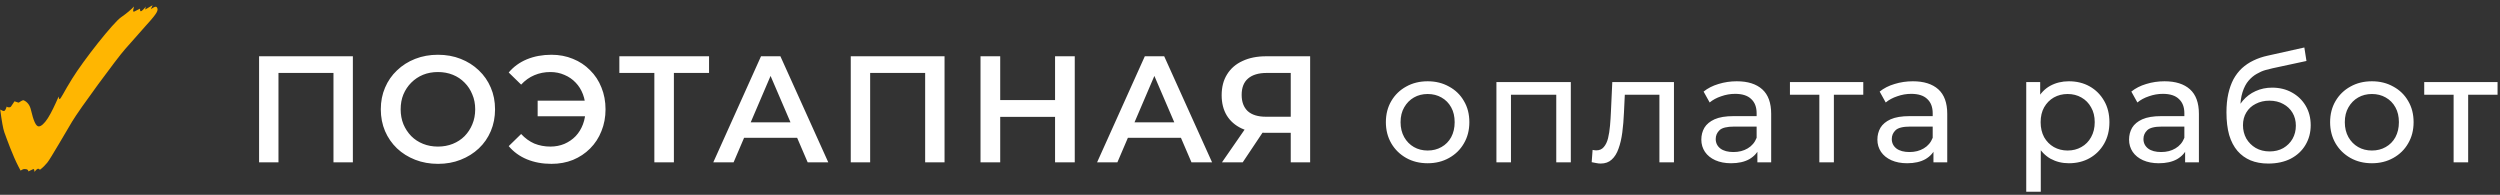 <?xml version="1.0" encoding="UTF-8"?> <svg xmlns="http://www.w3.org/2000/svg" width="462" height="36" viewBox="0 0 462 36" fill="none"><rect x="0" y="0" width="462" height="36" fill="#333333" stroke="none"/> <path d="M6.36 31.76C6.36 31.4 6.32 31.24 6.16 31.24L5.24 31.68C5.24 31.48 5.12 31.36 4.92 31.28L4.6 31.24C4.32 31.24 4.2 31.28 3.8 31.52C3.68 31.28 3.52 31 3.4 30.76C2.36 28.76 1.28 25.76 0.8 24.44C0.56 23.76 0.32 22.36 0.04 20.24C0.36 20.44 0.6 20.52 0.72 20.52C0.88 20.52 1.08 20.24 1.24 19.68C1.32 19.8 1.48 19.84 1.68 19.84C1.8 19.84 1.96 19.8 2.04 19.68L2.68 18.72L3.4 18.96H3.44C3.52 18.96 3.64 18.84 3.84 18.72C4.04 18.6 4.2 18.52 4.32 18.52L4.44 18.56C5.08 18.88 5.52 19.44 5.72 20.32C6.2 22.36 6.64 23.36 7.16 23.36C7.6 23.36 8.2 22.84 8.84 21.84C9.48 20.84 10.12 19.48 10.84 17.84C10.88 18.16 10.92 18.32 11 18.32C11.24 18.32 11.84 16.92 13.32 14.56C15.52 11 20.96 4.16 22.36 3.2C23.4 2.48 24.2 1.8 24.76 1.2C24.68 1.6 24.6 1.88 24.6 2C24.6 2.12 24.68 2.16 24.76 2.16L25.88 1.6V1.76C25.88 1.96 25.92 2.08 26.04 2.08C26.2 2.08 26.84 1.44 26.92 1.2L26.84 1.76L28.2 0.96L27.88 1.68C28.28 1.4 28.6 1.24 28.8 1.24C29 1.24 29.12 1.56 29.12 1.76C29.12 2.08 28.84 2.52 28.4 3.08C27.92 3.72 26.72 4.96 23.12 9.08C21.56 10.84 14.64 20.24 13.32 22.48L10.84 26.68C9.76 28.48 9.08 29.64 8.72 30.08C8.36 30.52 7.92 30.96 7.4 31.36L7.04 31.16L6.72 31.36L6.36 31.76Z" fill="#FFB601"></path> <path d="M47.878 30V10.4H65.21V30H61.626V12.584L62.466 13.48H50.622L51.462 12.584V30H47.878ZM80.957 30.28C79.426 30.28 78.017 30.028 76.729 29.524C75.441 29.02 74.321 28.32 73.369 27.424C72.417 26.509 71.68 25.445 71.157 24.232C70.634 23 70.373 21.656 70.373 20.2C70.373 18.744 70.634 17.409 71.157 16.196C71.68 14.964 72.417 13.9 73.369 13.004C74.321 12.089 75.441 11.38 76.729 10.876C78.017 10.372 79.417 10.12 80.929 10.12C82.46 10.12 83.86 10.372 85.129 10.876C86.417 11.38 87.537 12.089 88.489 13.004C89.441 13.9 90.178 14.964 90.701 16.196C91.224 17.409 91.485 18.744 91.485 20.2C91.485 21.656 91.224 23 90.701 24.232C90.178 25.464 89.441 26.528 88.489 27.424C87.537 28.32 86.417 29.02 85.129 29.524C83.86 30.028 82.469 30.28 80.957 30.28ZM80.929 27.088C81.918 27.088 82.833 26.92 83.673 26.584C84.513 26.248 85.241 25.772 85.857 25.156C86.473 24.521 86.949 23.793 87.285 22.972C87.64 22.132 87.817 21.208 87.817 20.2C87.817 19.192 87.64 18.277 87.285 17.456C86.949 16.616 86.473 15.888 85.857 15.272C85.241 14.637 84.513 14.152 83.673 13.816C82.833 13.48 81.918 13.312 80.929 13.312C79.94 13.312 79.025 13.48 78.185 13.816C77.364 14.152 76.636 14.637 76.001 15.272C75.385 15.888 74.9 16.616 74.545 17.456C74.209 18.277 74.041 19.192 74.041 20.2C74.041 21.189 74.209 22.104 74.545 22.944C74.9 23.784 75.385 24.521 76.001 25.156C76.617 25.772 77.345 26.248 78.185 26.584C79.025 26.92 79.94 27.088 80.929 27.088ZM99.358 21.488V18.604H109.466V21.488H99.358ZM101.906 10.12C103.344 10.12 104.669 10.372 105.882 10.876C107.096 11.361 108.15 12.061 109.046 12.976C109.961 13.872 110.661 14.936 111.146 16.168C111.65 17.4 111.902 18.744 111.902 20.2C111.902 21.656 111.65 23 111.146 24.232C110.661 25.464 109.961 26.537 109.046 27.452C108.15 28.348 107.096 29.048 105.882 29.552C104.669 30.037 103.344 30.28 101.906 30.28C100.245 30.28 98.733 30 97.37 29.44C96.026 28.88 94.906 28.068 94.01 27.004L96.306 24.764C97.034 25.548 97.846 26.136 98.742 26.528C99.657 26.901 100.646 27.088 101.71 27.088C102.644 27.088 103.512 26.92 104.314 26.584C105.117 26.229 105.808 25.753 106.386 25.156C106.965 24.54 107.413 23.812 107.73 22.972C108.048 22.132 108.206 21.208 108.206 20.2C108.206 19.192 108.048 18.268 107.73 17.428C107.413 16.588 106.965 15.869 106.386 15.272C105.808 14.656 105.117 14.18 104.314 13.844C103.512 13.489 102.644 13.312 101.71 13.312C100.646 13.312 99.657 13.508 98.742 13.9C97.846 14.273 97.034 14.852 96.306 15.636L94.01 13.396C94.906 12.332 96.026 11.52 97.37 10.96C98.733 10.4 100.245 10.12 101.906 10.12ZM120.924 30V12.584L121.792 13.48H114.456V10.4H131.032V13.48H123.696L124.536 12.584V30H120.924ZM131.815 30L140.635 10.4H144.219L153.067 30H149.259L141.671 12.332H143.127L135.567 30H131.815ZM135.875 25.464L136.855 22.608H147.439L148.419 25.464H135.875ZM157.22 30V10.4H174.552V30H170.968V12.584L171.808 13.48H159.964L160.804 12.584V30H157.22ZM194.975 10.4H198.615V30H194.975V10.4ZM184.839 30H181.199V10.4H184.839V30ZM195.255 21.6H184.531V18.492H195.255V21.6ZM202.741 30L211.561 10.4H215.145L223.993 30H220.185L212.597 12.332H214.053L206.493 30H202.741ZM206.801 25.464L207.781 22.608H218.365L219.345 25.464H206.801ZM238.53 30V23.728L239.426 24.54H233.686C232.044 24.54 230.625 24.269 229.43 23.728C228.254 23.168 227.349 22.375 226.714 21.348C226.08 20.303 225.762 19.052 225.762 17.596C225.762 16.084 226.098 14.796 226.77 13.732C227.442 12.649 228.394 11.828 229.626 11.268C230.858 10.689 232.305 10.4 233.966 10.4H242.114V30H238.53ZM225.818 30L230.662 23H234.33L229.654 30H225.818ZM238.53 22.552V12.472L239.426 13.48H234.078C232.585 13.48 231.437 13.825 230.634 14.516C229.85 15.188 229.458 16.196 229.458 17.54C229.458 18.828 229.832 19.827 230.578 20.536C231.344 21.227 232.464 21.572 233.938 21.572H239.426L238.53 22.552ZM263.837 30.168C262.343 30.168 261.018 29.841 259.861 29.188C258.703 28.535 257.789 27.639 257.117 26.5C256.445 25.343 256.109 24.036 256.109 22.58C256.109 21.105 256.445 19.799 257.117 18.66C257.789 17.521 258.703 16.635 259.861 16C261.018 15.347 262.343 15.02 263.837 15.02C265.311 15.02 266.627 15.347 267.785 16C268.961 16.635 269.875 17.521 270.529 18.66C271.201 19.78 271.537 21.087 271.537 22.58C271.537 24.055 271.201 25.361 270.529 26.5C269.875 27.639 268.961 28.535 267.785 29.188C266.627 29.841 265.311 30.168 263.837 30.168ZM263.837 27.816C264.789 27.816 265.638 27.601 266.385 27.172C267.15 26.743 267.747 26.136 268.177 25.352C268.606 24.549 268.821 23.625 268.821 22.58C268.821 21.516 268.606 20.601 268.177 19.836C267.747 19.052 267.15 18.445 266.385 18.016C265.638 17.587 264.789 17.372 263.837 17.372C262.885 17.372 262.035 17.587 261.289 18.016C260.542 18.445 259.945 19.052 259.497 19.836C259.049 20.601 258.825 21.516 258.825 22.58C258.825 23.625 259.049 24.549 259.497 25.352C259.945 26.136 260.542 26.743 261.289 27.172C262.035 27.601 262.885 27.816 263.837 27.816ZM276.538 30V15.16H290.286V30H287.598V16.84L288.242 17.512H278.582L279.226 16.84V30H276.538ZM294.143 29.972L294.311 27.704C294.442 27.723 294.563 27.741 294.675 27.76C294.787 27.779 294.89 27.788 294.983 27.788C295.581 27.788 296.047 27.583 296.383 27.172C296.738 26.761 296.999 26.22 297.167 25.548C297.335 24.857 297.457 24.083 297.531 23.224C297.606 22.365 297.662 21.507 297.699 20.648L297.951 15.16H309.347V30H306.659V16.728L307.303 17.512H299.687L300.303 16.7L300.107 20.816C300.051 22.123 299.949 23.345 299.799 24.484C299.65 25.623 299.417 26.621 299.099 27.48C298.801 28.339 298.381 29.011 297.839 29.496C297.317 29.981 296.635 30.224 295.795 30.224C295.553 30.224 295.291 30.196 295.011 30.14C294.75 30.103 294.461 30.047 294.143 29.972ZM324.765 30V26.864L324.625 26.276V20.928C324.625 19.789 324.289 18.912 323.617 18.296C322.963 17.661 321.974 17.344 320.649 17.344C319.771 17.344 318.913 17.493 318.073 17.792C317.233 18.072 316.523 18.455 315.945 18.94L314.825 16.924C315.59 16.308 316.505 15.841 317.569 15.524C318.651 15.188 319.781 15.02 320.957 15.02C322.991 15.02 324.559 15.515 325.661 16.504C326.762 17.493 327.313 19.005 327.313 21.04V30H324.765ZM319.893 30.168C318.791 30.168 317.821 29.981 316.981 29.608C316.159 29.235 315.525 28.721 315.077 28.068C314.629 27.396 314.405 26.64 314.405 25.8C314.405 24.997 314.591 24.269 314.965 23.616C315.357 22.963 315.982 22.44 316.841 22.048C317.718 21.656 318.894 21.46 320.369 21.46H325.073V23.392H320.481C319.137 23.392 318.231 23.616 317.765 24.064C317.298 24.512 317.065 25.053 317.065 25.688C317.065 26.416 317.354 27.004 317.933 27.452C318.511 27.881 319.314 28.096 320.341 28.096C321.349 28.096 322.226 27.872 322.973 27.424C323.738 26.976 324.289 26.323 324.625 25.464L325.157 27.312C324.802 28.189 324.177 28.889 323.281 29.412C322.385 29.916 321.255 30.168 319.893 30.168ZM336.213 30V16.812L336.885 17.512H330.781V15.16H344.333V17.512H338.257L338.901 16.812V30H336.213ZM357.302 30V26.864L357.162 26.276V20.928C357.162 19.789 356.826 18.912 356.154 18.296C355.5 17.661 354.511 17.344 353.186 17.344C352.308 17.344 351.45 17.493 350.61 17.792C349.77 18.072 349.06 18.455 348.482 18.94L347.362 16.924C348.127 16.308 349.042 15.841 350.106 15.524C351.188 15.188 352.318 15.02 353.494 15.02C355.528 15.02 357.096 15.515 358.198 16.504C359.299 17.493 359.85 19.005 359.85 21.04V30H357.302ZM352.43 30.168C351.328 30.168 350.358 29.981 349.518 29.608C348.696 29.235 348.062 28.721 347.614 28.068C347.166 27.396 346.942 26.64 346.942 25.8C346.942 24.997 347.128 24.269 347.502 23.616C347.894 22.963 348.519 22.44 349.378 22.048C350.255 21.656 351.431 21.46 352.906 21.46H357.61V23.392H353.018C351.674 23.392 350.768 23.616 350.302 24.064C349.835 24.512 349.602 25.053 349.602 25.688C349.602 26.416 349.891 27.004 350.47 27.452C351.048 27.881 351.851 28.096 352.878 28.096C353.886 28.096 354.763 27.872 355.51 27.424C356.275 26.976 356.826 26.323 357.162 25.464L357.694 27.312C357.339 28.189 356.714 28.889 355.818 29.412C354.922 29.916 353.792 30.168 352.43 30.168ZM382.317 30.168C381.085 30.168 379.956 29.888 378.929 29.328C377.921 28.749 377.109 27.9 376.493 26.78C375.896 25.66 375.597 24.26 375.597 22.58C375.597 20.9 375.887 19.5 376.465 18.38C377.063 17.26 377.865 16.42 378.873 15.86C379.9 15.3 381.048 15.02 382.317 15.02C383.773 15.02 385.061 15.337 386.181 15.972C387.301 16.607 388.188 17.493 388.841 18.632C389.495 19.752 389.821 21.068 389.821 22.58C389.821 24.092 389.495 25.417 388.841 26.556C388.188 27.695 387.301 28.581 386.181 29.216C385.061 29.851 383.773 30.168 382.317 30.168ZM374.449 35.432V15.16H377.025V19.164L376.857 22.608L377.137 26.052V35.432H374.449ZM382.093 27.816C383.045 27.816 383.895 27.601 384.641 27.172C385.407 26.743 386.004 26.136 386.433 25.352C386.881 24.549 387.105 23.625 387.105 22.58C387.105 21.516 386.881 20.601 386.433 19.836C386.004 19.052 385.407 18.445 384.641 18.016C383.895 17.587 383.045 17.372 382.093 17.372C381.16 17.372 380.311 17.587 379.545 18.016C378.799 18.445 378.201 19.052 377.753 19.836C377.324 20.601 377.109 21.516 377.109 22.58C377.109 23.625 377.324 24.549 377.753 25.352C378.201 26.136 378.799 26.743 379.545 27.172C380.311 27.601 381.16 27.816 382.093 27.816ZM403.81 30V26.864L403.67 26.276V20.928C403.67 19.789 403.334 18.912 402.662 18.296C402.009 17.661 401.019 17.344 399.694 17.344C398.817 17.344 397.958 17.493 397.118 17.792C396.278 18.072 395.569 18.455 394.99 18.94L393.87 16.924C394.635 16.308 395.55 15.841 396.614 15.524C397.697 15.188 398.826 15.02 400.002 15.02C402.037 15.02 403.605 15.515 404.706 16.504C405.807 17.493 406.358 19.005 406.358 21.04V30H403.81ZM398.938 30.168C397.837 30.168 396.866 29.981 396.026 29.608C395.205 29.235 394.57 28.721 394.122 28.068C393.674 27.396 393.45 26.64 393.45 25.8C393.45 24.997 393.637 24.269 394.01 23.616C394.402 22.963 395.027 22.44 395.886 22.048C396.763 21.656 397.939 21.46 399.414 21.46H404.118V23.392H399.526C398.182 23.392 397.277 23.616 396.81 24.064C396.343 24.512 396.11 25.053 396.11 25.688C396.11 26.416 396.399 27.004 396.978 27.452C397.557 27.881 398.359 28.096 399.386 28.096C400.394 28.096 401.271 27.872 402.018 27.424C402.783 26.976 403.334 26.323 403.67 25.464L404.202 27.312C403.847 28.189 403.222 28.889 402.326 29.412C401.43 29.916 400.301 30.168 398.938 30.168ZM419.178 30.224C417.946 30.224 416.854 30.028 415.902 29.636C414.969 29.244 414.166 28.665 413.494 27.9C412.822 27.116 412.309 26.136 411.954 24.96C411.618 23.765 411.45 22.365 411.45 20.76C411.45 19.491 411.562 18.352 411.786 17.344C412.01 16.336 412.328 15.44 412.738 14.656C413.168 13.872 413.69 13.191 414.306 12.612C414.941 12.033 415.65 11.557 416.434 11.184C417.237 10.792 418.114 10.493 419.066 10.288L425.842 8.776L426.234 11.268L419.99 12.612C419.617 12.687 419.169 12.799 418.646 12.948C418.124 13.097 417.592 13.331 417.05 13.648C416.509 13.947 416.005 14.367 415.538 14.908C415.072 15.449 414.698 16.159 414.418 17.036C414.138 17.895 413.998 18.959 413.998 20.228C413.998 20.583 414.008 20.853 414.026 21.04C414.045 21.227 414.064 21.413 414.082 21.6C414.12 21.787 414.148 22.067 414.166 22.44L413.046 21.292C413.345 20.265 413.821 19.369 414.474 18.604C415.128 17.839 415.912 17.251 416.826 16.84C417.76 16.411 418.777 16.196 419.878 16.196C421.26 16.196 422.482 16.495 423.546 17.092C424.629 17.689 425.478 18.511 426.094 19.556C426.71 20.601 427.018 21.796 427.018 23.14C427.018 24.503 426.692 25.725 426.038 26.808C425.404 27.872 424.498 28.712 423.322 29.328C422.146 29.925 420.765 30.224 419.178 30.224ZM419.43 27.984C420.382 27.984 421.222 27.779 421.95 27.368C422.678 26.939 423.248 26.369 423.658 25.66C424.069 24.932 424.274 24.12 424.274 23.224C424.274 22.328 424.069 21.535 423.658 20.844C423.248 20.153 422.678 19.612 421.95 19.22C421.222 18.809 420.364 18.604 419.374 18.604C418.441 18.604 417.601 18.8 416.854 19.192C416.108 19.565 415.529 20.097 415.118 20.788C414.708 21.46 414.502 22.244 414.502 23.14C414.502 24.036 414.708 24.857 415.118 25.604C415.548 26.332 416.126 26.911 416.854 27.34C417.601 27.769 418.46 27.984 419.43 27.984ZM438.333 30.168C436.84 30.168 435.515 29.841 434.357 29.188C433.2 28.535 432.285 27.639 431.613 26.5C430.941 25.343 430.605 24.036 430.605 22.58C430.605 21.105 430.941 19.799 431.613 18.66C432.285 17.521 433.2 16.635 434.357 16C435.515 15.347 436.84 15.02 438.333 15.02C439.808 15.02 441.124 15.347 442.281 16C443.457 16.635 444.372 17.521 445.025 18.66C445.697 19.78 446.033 21.087 446.033 22.58C446.033 24.055 445.697 25.361 445.025 26.5C444.372 27.639 443.457 28.535 442.281 29.188C441.124 29.841 439.808 30.168 438.333 30.168ZM438.333 27.816C439.285 27.816 440.135 27.601 440.881 27.172C441.647 26.743 442.244 26.136 442.673 25.352C443.103 24.549 443.317 23.625 443.317 22.58C443.317 21.516 443.103 20.601 442.673 19.836C442.244 19.052 441.647 18.445 440.881 18.016C440.135 17.587 439.285 17.372 438.333 17.372C437.381 17.372 436.532 17.587 435.785 18.016C435.039 18.445 434.441 19.052 433.993 19.836C433.545 20.601 433.321 21.516 433.321 22.58C433.321 23.625 433.545 24.549 433.993 25.352C434.441 26.136 435.039 26.743 435.785 27.172C436.532 27.601 437.381 27.816 438.333 27.816ZM453.428 30V16.812L454.1 17.512H447.996V15.16H461.548V17.512H455.472L456.116 16.812V30H453.428Z" fill="white"></path> </svg> 